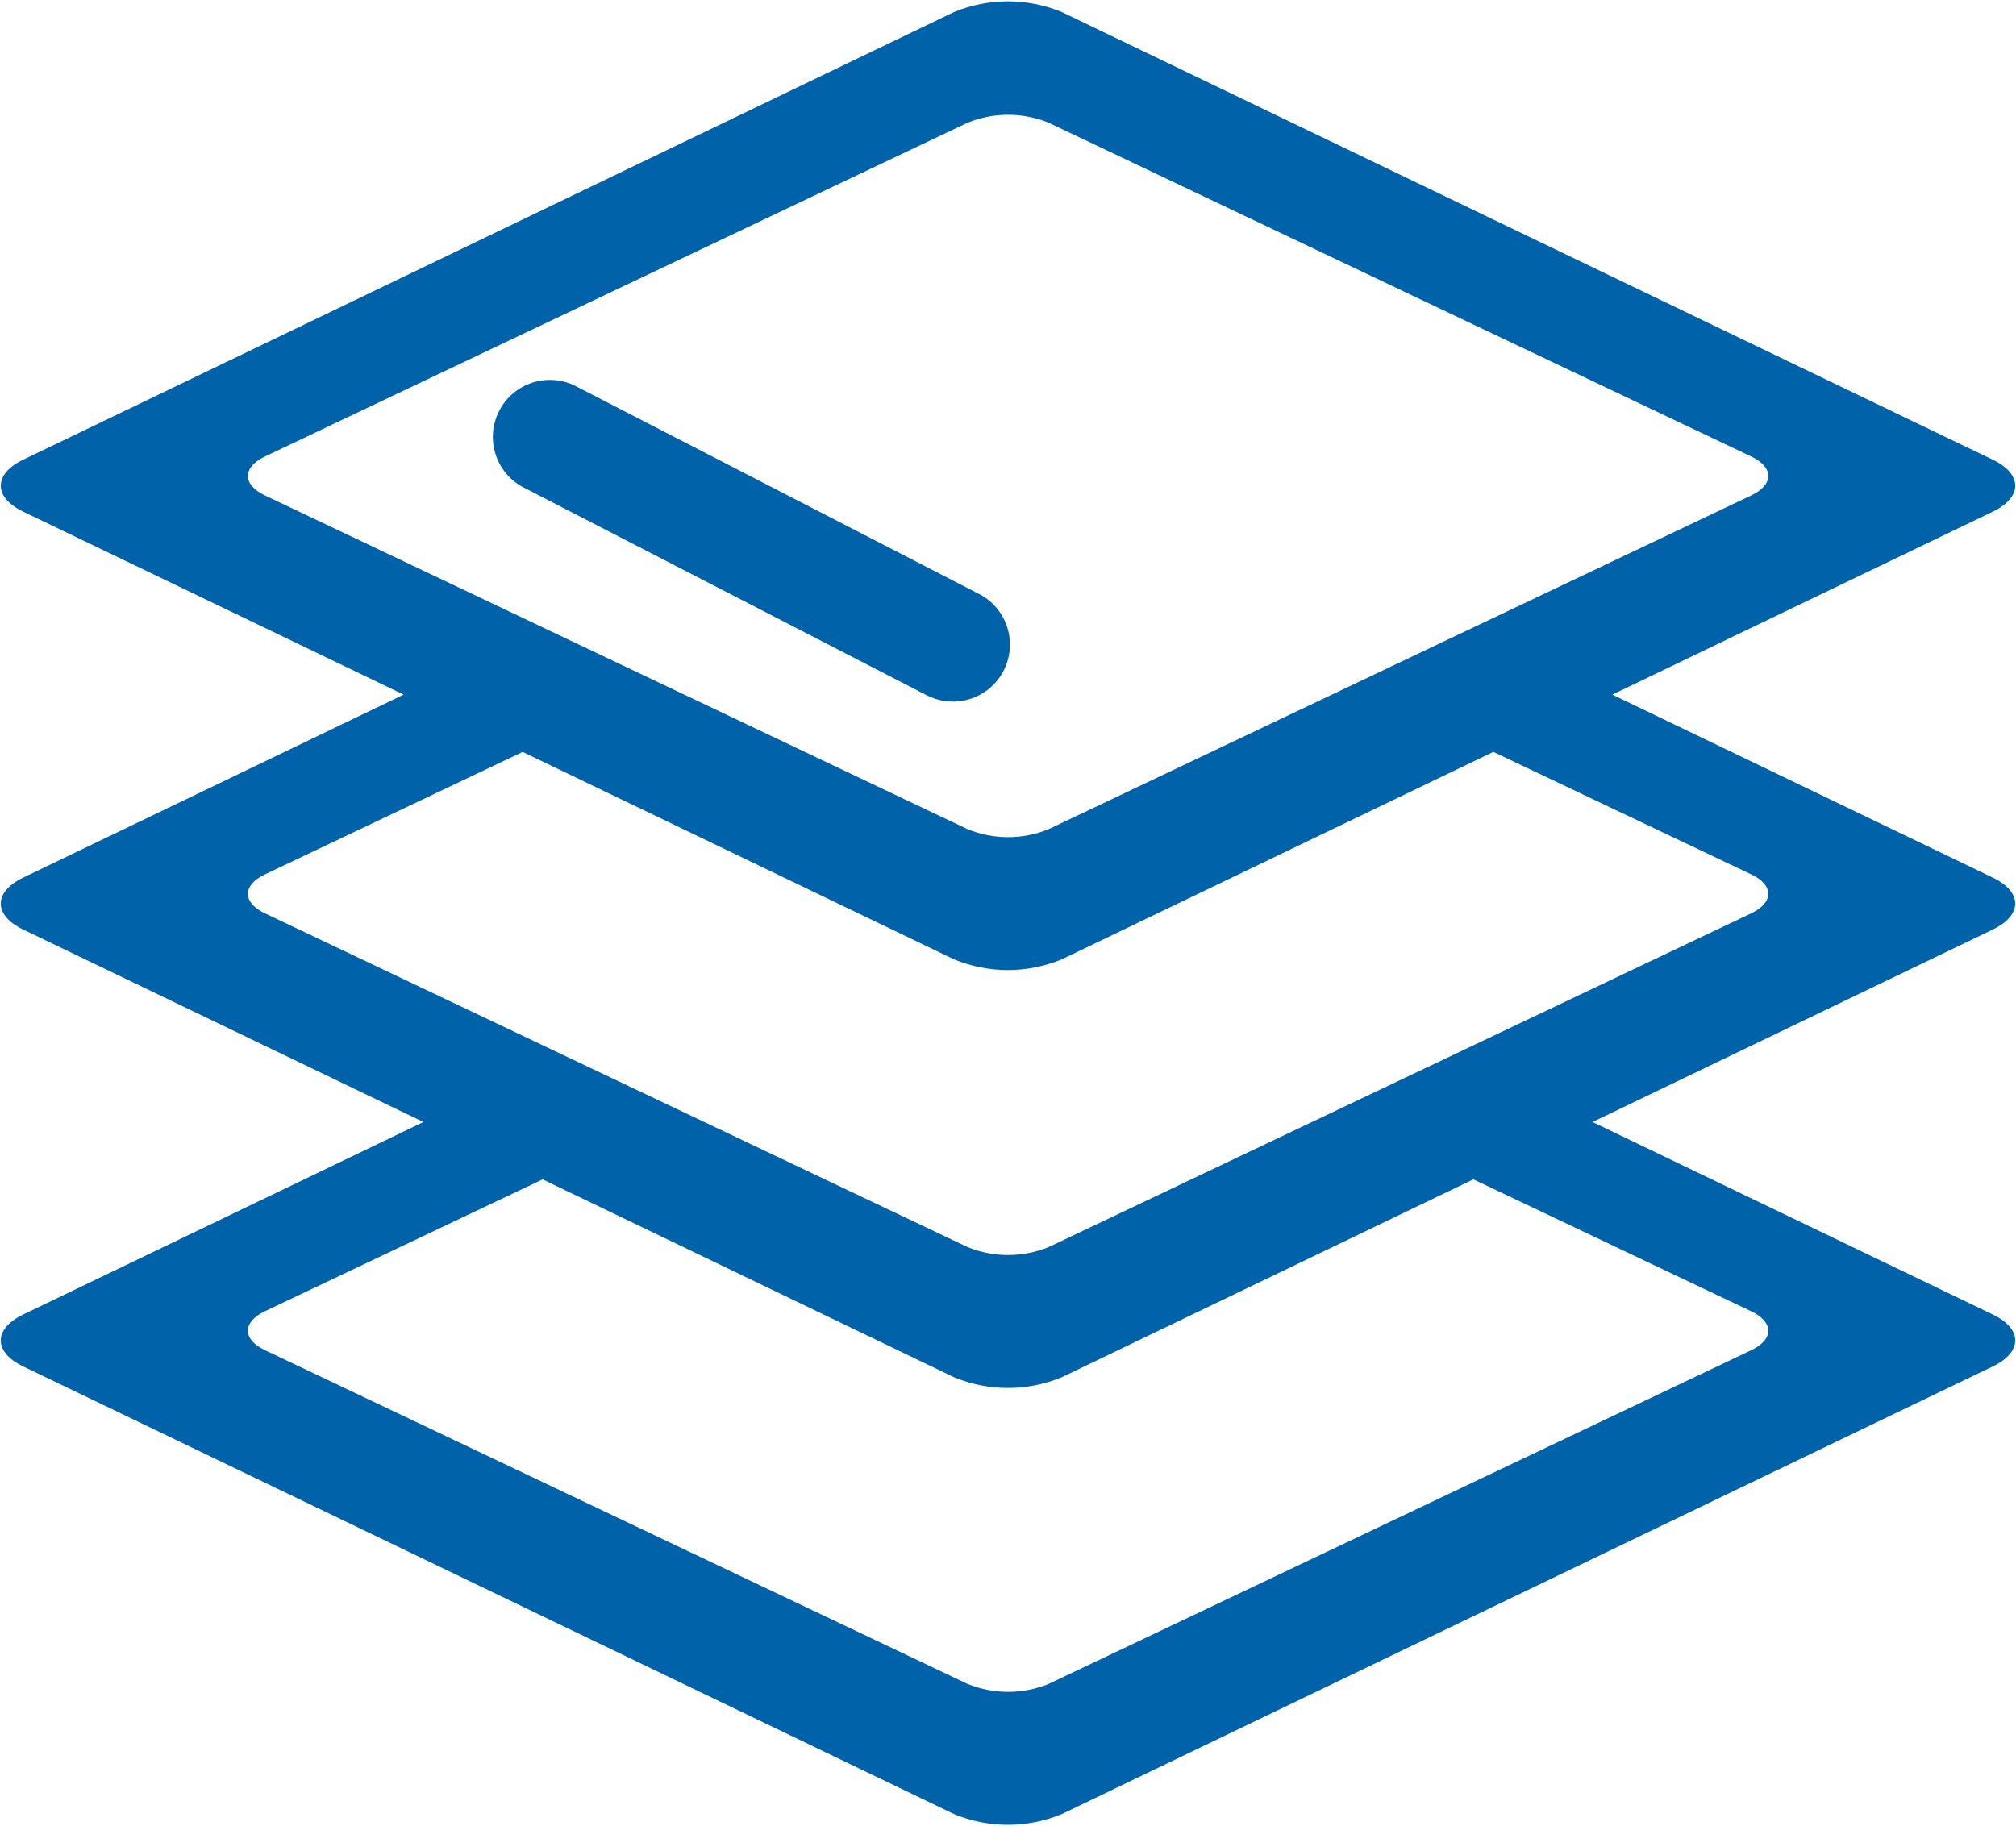 <svg 
 xmlns="http://www.w3.org/2000/svg"
 xmlns:xlink="http://www.w3.org/1999/xlink"
 width="905px" height="820px">
<path fill-rule="evenodd"  fill="rgb(0, 98, 169)"
 d="M894.603,417.391 L714.913,503.822 L894.603,590.259 C908.000,596.698 908.000,607.131 894.603,613.562 L476.689,814.562 C461.175,821.000 443.739,821.000 428.226,814.562 L10.393,613.562 C-3.000,607.131 -3.000,596.698 10.393,590.259 L190.088,503.822 L10.393,417.391 C-3.000,410.953 -3.000,400.520 10.393,394.081 L181.214,311.907 L10.393,229.741 C-3.000,223.302 -3.000,212.869 10.393,206.430 L428.226,5.430 C443.739,-1.001 461.175,-1.001 476.689,5.430 L894.603,206.430 C908.000,212.869 908.000,223.302 894.603,229.741 L723.787,311.907 L894.603,394.081 C908.000,400.520 908.000,410.917 894.603,417.391 L894.603,417.391 ZM118.842,588.834 C108.773,593.637 108.773,601.414 118.842,606.217 L434.283,756.107 C445.982,760.910 459.101,760.910 470.803,756.107 L786.244,606.244 C796.314,601.442 796.314,593.665 786.244,588.862 L661.415,529.564 L476.689,618.407 C461.175,624.846 443.739,624.846 428.226,618.407 L243.586,529.579 L118.842,588.834 ZM786.244,222.415 C796.314,217.613 796.314,209.836 786.244,205.033 L470.803,55.142 C459.101,50.340 445.982,50.340 434.283,55.142 L118.842,205.033 C108.773,209.836 108.773,217.613 118.842,222.415 L434.283,372.305 C445.982,377.104 459.101,377.104 470.803,372.305 L786.244,222.415 ZM786.244,392.679 L670.375,337.622 L476.689,430.756 C461.175,437.194 443.739,437.194 428.226,430.756 L234.626,337.642 L118.842,392.679 C108.773,397.482 108.773,405.263 118.842,410.062 L434.283,559.953 C445.982,564.755 459.101,564.755 470.803,559.953 L786.244,410.062 C796.314,405.237 796.314,397.459 786.244,392.656 L786.244,392.679 ZM416.793,312.590 L234.798,218.765 C222.452,212.173 217.686,196.895 224.100,184.460 C230.517,172.027 245.730,167.050 258.260,173.285 L440.255,267.110 C452.309,273.842 456.852,288.917 450.520,301.181 C444.189,313.449 429.265,318.486 416.793,312.563 L416.793,312.590 Z"/>
</svg>